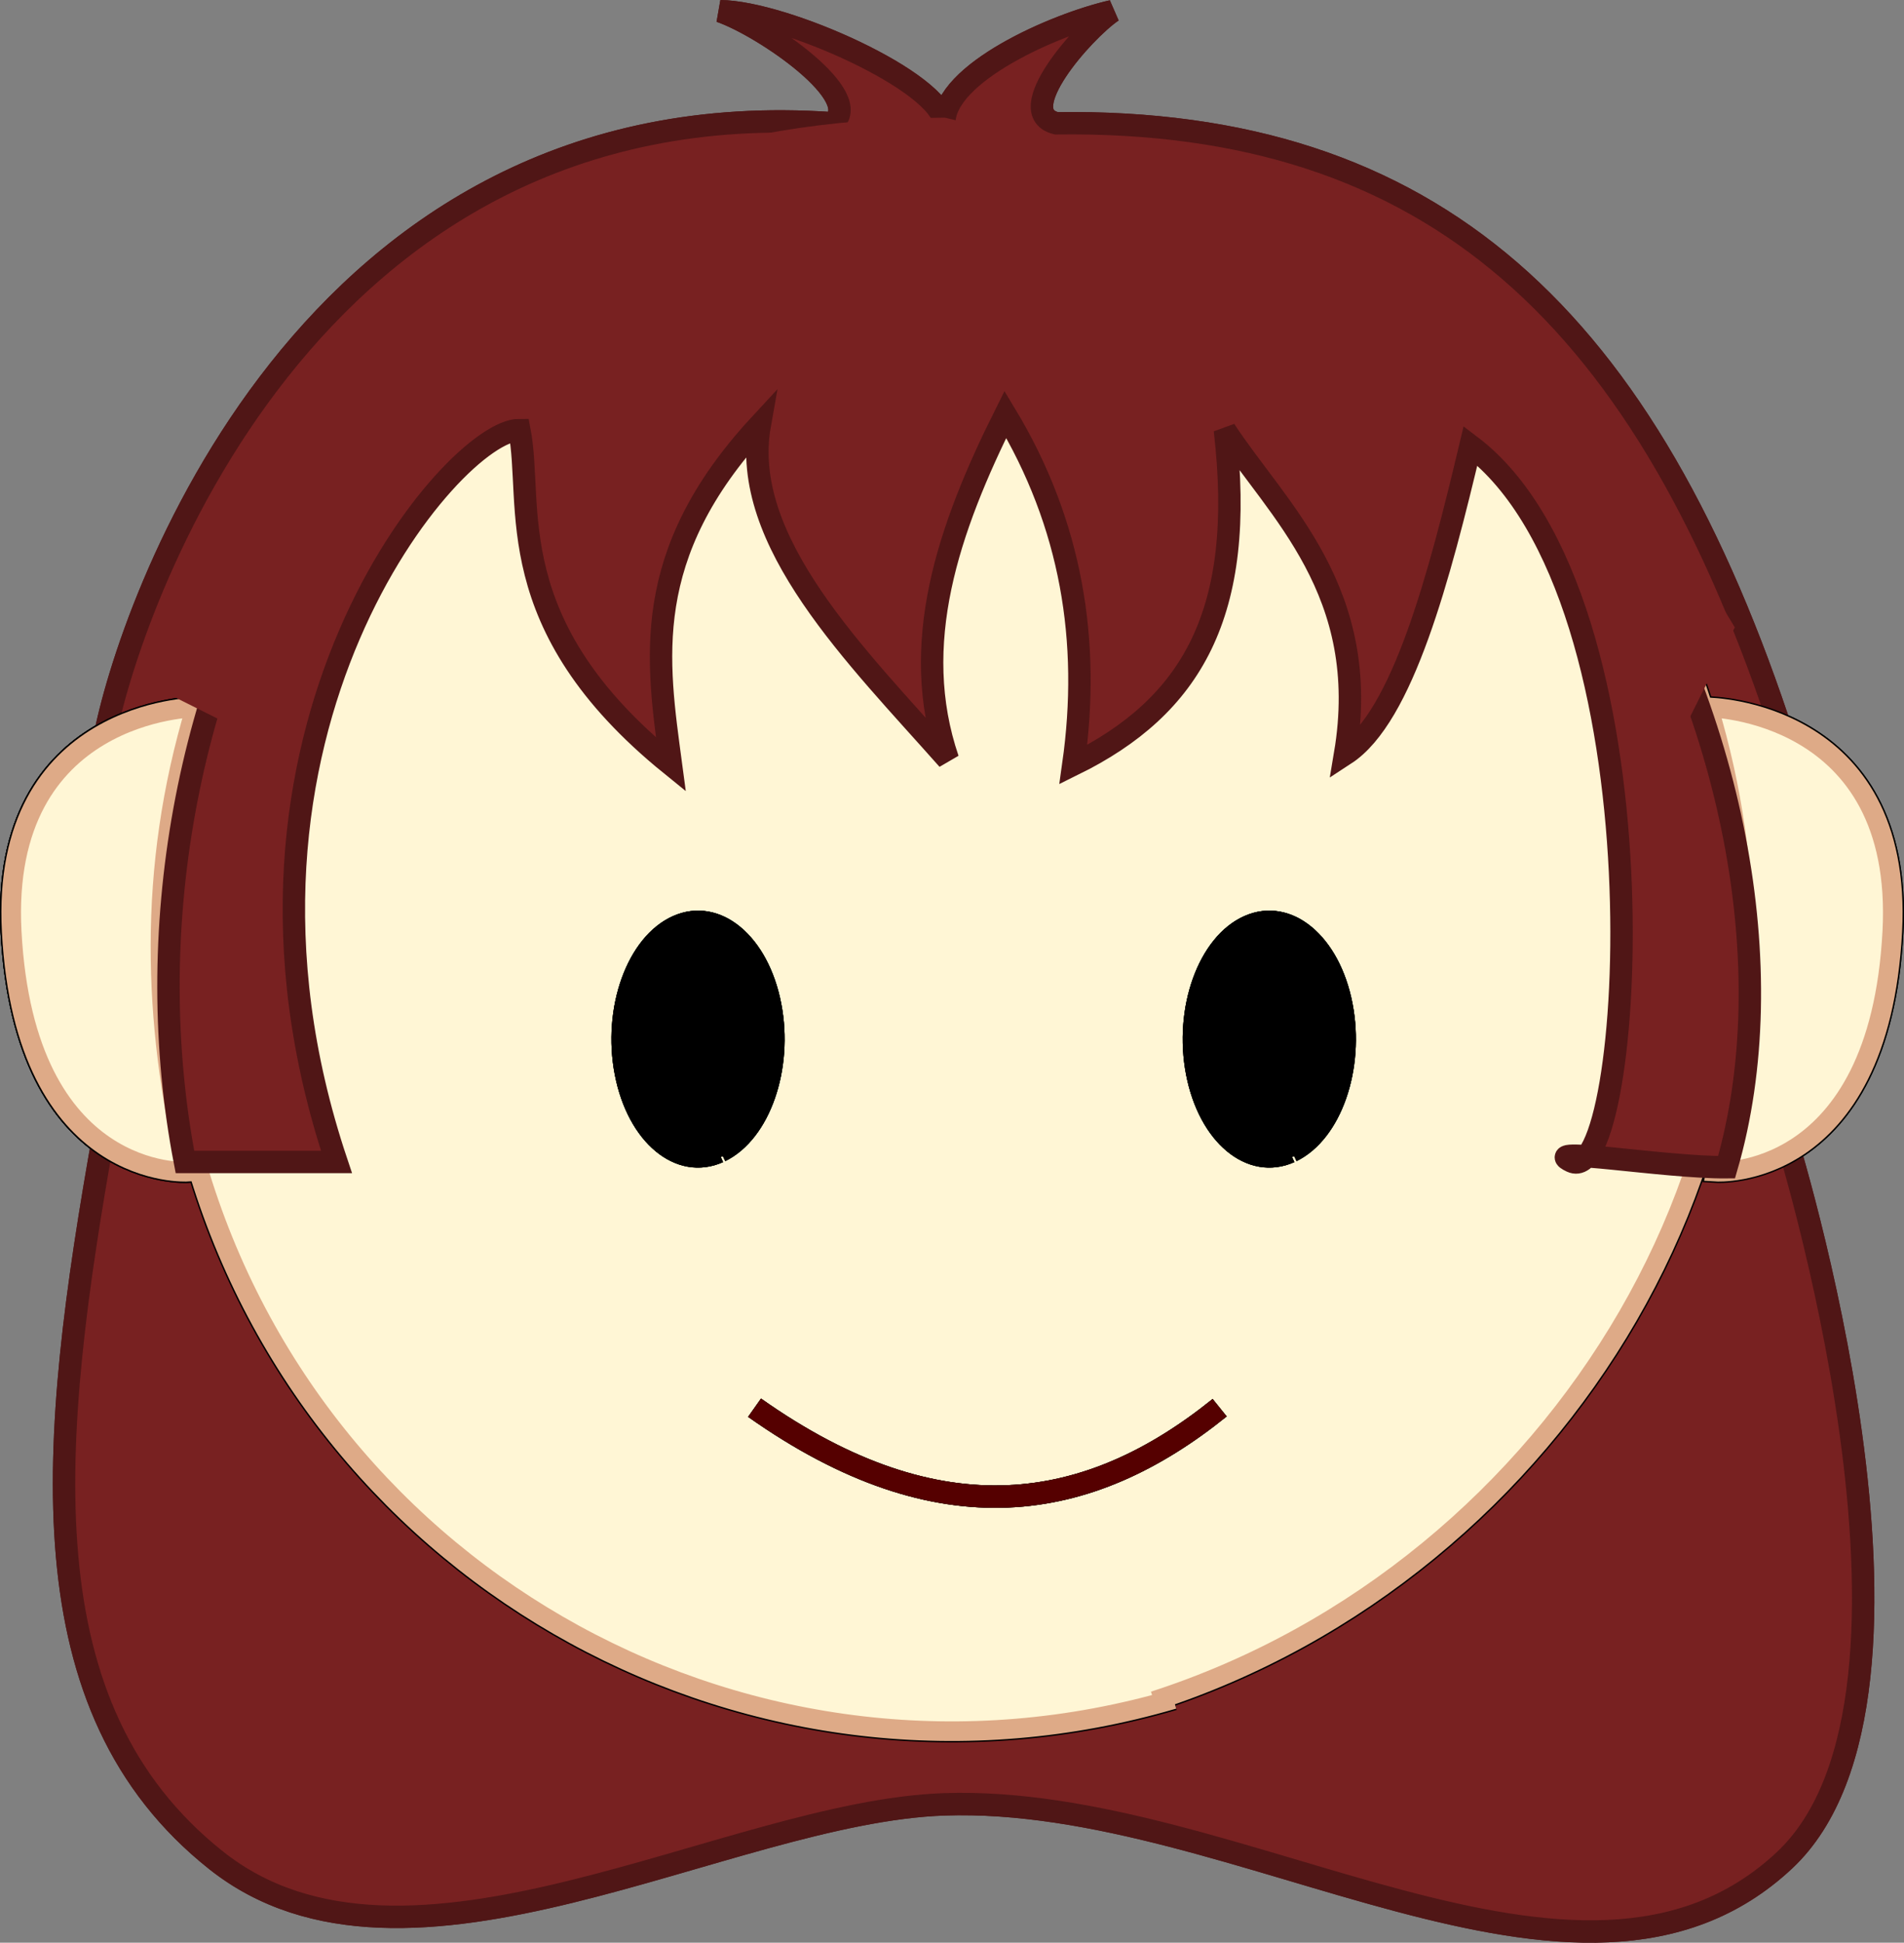 <?xml version="1.0" encoding="UTF-8" standalone="no"?>
<!-- Created with Inkscape (http://www.inkscape.org/) -->

<svg
   xmlns:dc="http://purl.org/dc/elements/1.1/"
   xmlns:cc="http://creativecommons.org/ns#"
   xmlns:rdf="http://www.w3.org/1999/02/22-rdf-syntax-ns#"
   xmlns:svg="http://www.w3.org/2000/svg"
   xmlns="http://www.w3.org/2000/svg"
   xmlns:sodipodi="http://sodipodi.sourceforge.net/DTD/sodipodi-0.dtd"
   xmlns:inkscape="http://www.inkscape.org/namespaces/inkscape"
   width="679.896"
   height="693.392"
   id="svg2"
   version="1.1"
   inkscape:version="0.47 r22583"
   sodipodi:docname="Girl-face-happy-BW.svg">
  <rect width="100%" height="100%" fill="#808080" stroke="none"/>
  <defs
     id="defs4">
    <inkscape:perspective
       sodipodi:type="inkscape:persp3d"
       inkscape:vp_x="0 : 526.18109 : 1"
       inkscape:vp_y="0 : 1000 : 0"
       inkscape:vp_z="744.09448 : 526.18109 : 1"
       inkscape:persp3d-origin="372.04724 : 350.78739 : 1"
       id="perspective10" />
    <inkscape:perspective
       id="perspective3612"
       inkscape:persp3d-origin="0.5 : 0.33333333 : 1"
       inkscape:vp_z="1 : 0.5 : 1"
       inkscape:vp_y="0 : 1000 : 0"
       inkscape:vp_x="0 : 0.5 : 1"
       sodipodi:type="inkscape:persp3d" />
  </defs>
  <sodipodi:namedview
     id="base"
     pagecolor="#ffffff"
     bordercolor="#666666"
     borderopacity="1.0"
     inkscape:pageopacity="0.0"
     inkscape:pageshadow="2"
     inkscape:zoom="0.52"
     inkscape:cx="440.98247"
     inkscape:cy="302.95652"
     inkscape:document-units="px"
     inkscape:current-layer="g3632"
     showgrid="false"
     inkscape:window-width="1218"
     inkscape:window-height="746"
     inkscape:window-x="-8"
     inkscape:window-y="-8"
     inkscape:window-maximized="1">
    <inkscape:grid
       type="xygrid"
       id="grid3661"
       empspacing="5"
       visible="true"
       enabled="true"
       snapvisiblegridlinesonly="true" />
  </sodipodi:namedview>
  <g
     inkscape:label="Layer 1"
     inkscape:groupmode="layer"
     id="layer1"
     transform="translate(-32.857,-208.434)">
    <g
       id="g3632">
      <g
         id="g3758">
        <path
           sodipodi:nodetypes="cccccccc"
           id="path3665"
           d="m 70.052,472.434 c 8.354,-45.223 71.439,-233.178 260,-220 12.599,-9.075 -24.169,-34.479 -40,-40 22.983,0.233 78.871,25.197 80,40 -0.17,-17.901 39.557,-35.388 60,-40 -10.451,7.14 -36.001,36.167 -20,40 134.499,-1.764 210.959,69.102 260,220 l -600,0 z"
           style="fill:#782121;stroke:#501616;stroke-width:8;stroke-linecap:butt;stroke-linejoin:miter;stroke-miterlimit:4;stroke-opacity:1;stroke-dasharray:none" />
        <path
           sodipodi:nodetypes="casaccc"
           id="path3663"
           d="m 70.052,612.434 c -19.938,111.589 -28.693,205.501 40,260 68.095,54.025 182.195,-17.332 260,-20 105.535,-3.619 226.813,88.47 300,20 63.288,-59.209 0,-260 0,-260 l -300,0 -300,0 z"
           style="fill:#782121;stroke:#501616;stroke-width:8;stroke-linecap:butt;stroke-linejoin:miter;stroke-miterlimit:4;stroke-opacity:1;stroke-dasharray:none" />
        <path
           style="fill:#ffffff;stroke:#000000;stroke-width:8;stroke-linecap:butt;stroke-linejoin:miter;stroke-miterlimit:4;stroke-opacity:1;stroke-dasharray:none"
           d="m 645.714,626.648 c 12.317,-53.027 14.609,-107.724 -2.857,-165.714 0,0 69.905,0.708 65.714,80 -4.726,89.413 -62.857,85.714 -62.857,85.714 z"
           id="path2818"
           sodipodi:nodetypes="ccsc" />
        <path
           style="fill:#ffffff;stroke:#000000;stroke-width:8;stroke-linecap:butt;stroke-linejoin:miter;stroke-miterlimit:4;stroke-opacity:1;stroke-dasharray:none"
           d="m 99.895,626.648 c -12.317,-53.027 -14.609,-107.724 2.857,-165.714 0,0 -69.905,0.708 -65.714,80 4.726,89.413 62.857,85.714 62.857,85.714 z"
           id="path3624"
           sodipodi:nodetypes="ccsc" />
        <path
           sodipodi:nodetypes="csssc"
           id="path3639"
           d="M 451.877,814.922 C 302.925,858.564 146.796,773.193 103.154,624.241 59.512,475.288 144.882,319.159 293.835,275.517 c 148.952,-43.642 305.081,41.728 348.724,190.681 42.823,146.156 -52.667,302.646 -197.631,349.345"
           style="fill:#ffffff;fill-opacity:1;fill-rule:nonzero;stroke:#000000;stroke-width:8;stroke-linecap:butt;stroke-linejoin:bevel;stroke-miterlimit:4;stroke-opacity:1;stroke-dasharray:none" />
        <path
           style="fill:#fff6d5;stroke:#deaa87;stroke-width:7;stroke-linecap:butt;stroke-linejoin:miter;stroke-miterlimit:4;stroke-opacity:1;stroke-dasharray:none"
           d="m 645.714,626.648 c 12.317,-53.027 14.609,-107.724 -2.857,-165.714 0,0 69.905,0.708 65.714,80 -4.726,89.413 -62.857,85.714 -62.857,85.714 z"
           id="path3641"
           sodipodi:nodetypes="ccsc" />
        <path
           sodipodi:nodetypes="ccsc"
           id="path3643"
           d="m 99.895,626.648 c -12.317,-53.027 -14.609,-107.724 2.857,-165.714 0,0 -69.905,0.708 -65.714,80 4.726,89.413 62.857,85.714 62.857,85.714 z"
           style="fill:#ffffff;stroke:#000000;stroke-width:8;stroke-linecap:butt;stroke-linejoin:miter;stroke-miterlimit:4;stroke-opacity:1;stroke-dasharray:none" />
        <path
           sodipodi:nodetypes="csssc"
           id="path2816"
           d="M 451.877,814.922 C 302.925,858.564 146.796,773.193 103.154,624.241 59.512,475.288 144.882,319.159 293.835,275.517 c 148.952,-43.642 305.081,41.728 348.724,190.681 42.823,146.156 -52.667,302.646 -197.631,349.345"
           style="fill:#fff6d5;fill-opacity:1;fill-rule:nonzero;stroke:#deaa87;stroke-width:7;stroke-linecap:butt;stroke-linejoin:bevel;stroke-miterlimit:4;stroke-opacity:1;stroke-dasharray:none" />
        <path
           sodipodi:nodetypes="ccsc"
           id="path3592"
           d="m 99.895,626.648 c -12.317,-53.027 -14.609,-107.724 2.857,-165.714 0,0 -69.905,0.708 -65.714,80 4.726,89.413 62.857,85.714 62.857,85.714 z"
           style="fill:#fff6d5;stroke:#deaa87;stroke-width:7;stroke-linecap:butt;stroke-linejoin:miter;stroke-miterlimit:4;stroke-opacity:1;stroke-dasharray:none" />
        <path
           style="fill:#782121;stroke:#501616;stroke-width:8;stroke-linecap:butt;stroke-linejoin:miter;stroke-miterlimit:4;stroke-opacity:1;stroke-dasharray:none"
           d="m 98.901,623.167 54.116,-10e-6 c -51.429,-153.36 41.992,-261.493 65.312,-261.249 5.192,26.673 -7.803,69.283 54.116,119.428 -4.934,-36.957 -11.351,-74.736 31.723,-121.294 -7.387,41.588 34.766,82.815 67.178,119.428 -13.989,-41.053 0.003,-82.107 20.527,-123.16 23.602,39.089 30.504,80.962 24.259,125.026 42.094,-20.71 61.783,-53.933 54.116,-119.428 18.662,28.534 52.7,57.623 42.92,115.696 20.604,-13.415 33.687,-63.413 44.786,-110.098 71.734,54.239 58.642,266.076 36.051,255.446 -11.976,-5.635 32.883,2.248 55.386,2.071 C 690.293,484.67 577.646,251.247 373.213,263.016 160.604,255.012 67.723,461.596 98.901,623.167 z"
           id="path3594"
           sodipodi:nodetypes="cccccccccccsccc" />
        <path
           id="path3602"
           d="m 494.243,621.398 c -15.33,6.81 -31.398,-6.511 -35.89,-29.753 -4.492,-23.242 4.295,-47.604 19.624,-54.414 15.33,-6.81 31.398,6.511 35.89,29.753 4.407,22.806 -3.969,46.784 -18.888,54.07"
           style="fill:#000000;fill-opacity:1;fill-rule:nonzero;stroke:#000000;stroke-width:4;stroke-linecap:butt;stroke-linejoin:bevel;stroke-miterlimit:4;stroke-opacity:1" />
        <path
           id="path3626"
           d="m 290.243,621.398 c -15.33,6.81 -31.398,-6.511 -35.89,-29.753 -4.492,-23.242 4.295,-47.604 19.624,-54.414 15.33,-6.81 31.398,6.511 35.89,29.753 4.407,22.806 -3.969,46.784 -18.888,54.07"
           style="fill:#000000;fill-opacity:1;fill-rule:nonzero;stroke:#000000;stroke-width:4;stroke-linecap:butt;stroke-linejoin:bevel;stroke-miterlimit:4;stroke-opacity:1" />
        <path
           style="fill:none;stroke:#000000;stroke-width:8;stroke-linecap:butt;stroke-linejoin:miter;stroke-miterlimit:4;stroke-opacity:1;stroke-dasharray:none"
           d="m 302.303,710.872 c 66.388,46.87 119.545,37.506 166.08,0"
           id="path3630"
           sodipodi:nodetypes="cc" />
        <path
           style="fill:#000000;fill-opacity:1;fill-rule:nonzero;stroke:#000000;stroke-width:4;stroke-linecap:butt;stroke-linejoin:bevel;stroke-miterlimit:4;stroke-opacity:1"
           d="m 494.243,621.398 c -15.33,6.81 -31.398,-6.511 -35.89,-29.753 -4.492,-23.242 4.295,-47.604 19.624,-54.414 15.33,-6.81 31.398,6.511 35.89,29.753 4.407,22.806 -3.969,46.784 -18.888,54.07"
           id="path3629" />
        <path
           style="fill:#000000;fill-opacity:1;fill-rule:nonzero;stroke:#000000;stroke-width:4;stroke-linecap:butt;stroke-linejoin:bevel;stroke-miterlimit:4;stroke-opacity:1"
           d="m 290.243,621.398 c -15.33,6.81 -31.398,-6.511 -35.89,-29.753 -4.492,-23.242 4.295,-47.604 19.624,-54.414 15.33,-6.81 31.398,6.511 35.89,29.753 4.407,22.806 -3.969,46.784 -18.888,54.07"
           id="path3631" />
        <path
           sodipodi:nodetypes="cc"
           id="path3633"
           d="m 302.303,710.872 c 66.388,46.87 119.545,37.506 166.08,0"
           style="fill:none;stroke:#000000;stroke-width:8;stroke-linecap:butt;stroke-linejoin:miter;stroke-miterlimit:4;stroke-opacity:1;stroke-dasharray:none" />
        <path
           id="path3647"
           d="m 494.243,621.398 c -15.33,6.81 -31.398,-6.511 -35.89,-29.753 -4.492,-23.242 4.295,-47.604 19.624,-54.414 15.33,-6.81 31.398,6.511 35.89,29.753 4.407,22.806 -3.969,46.784 -18.888,54.07"
           style="fill:#000000;fill-opacity:1;fill-rule:nonzero;stroke:#000000;stroke-width:4;stroke-linecap:butt;stroke-linejoin:bevel;stroke-miterlimit:4;stroke-opacity:1" />
        <path
           id="path3649"
           d="m 290.243,621.398 c -15.33,6.81 -31.398,-6.511 -35.89,-29.753 -4.492,-23.242 4.295,-47.604 19.624,-54.414 15.33,-6.81 31.398,6.511 35.89,29.753 4.407,22.806 -3.969,46.784 -18.888,54.07"
           style="fill:#000000;fill-opacity:1;fill-rule:nonzero;stroke:#000000;stroke-width:4;stroke-linecap:butt;stroke-linejoin:bevel;stroke-miterlimit:4;stroke-opacity:1" />
        <path
           style="fill:none;stroke:#000000;stroke-width:8;stroke-linecap:butt;stroke-linejoin:miter;stroke-miterlimit:4;stroke-opacity:1;stroke-dasharray:none"
           d="m 302.303,710.872 c 66.388,46.87 119.545,37.506 166.08,0"
           id="path3651"
           sodipodi:nodetypes="cc" />
        <g
           style="fill:#782121;stroke:#782121"
           id="g3669">
          <path
             style="fill:#782121;stroke:#782121;stroke-width:4;stroke-linecap:butt;stroke-linejoin:miter;stroke-miterlimit:4;stroke-opacity:1;stroke-dasharray:none"
             d="m 120,358.971 -40,-20 c 55.449,-99.959 111.608,-199.294 280,-200 85.257,21.637 155.625,-27.448 280,180 l -20,40 c -14.241,-106.892 -148.3,-189.285 -260,-180 -107.707,8.953 -187.814,31.135 -240,180 z"
             id="path3667"
             transform="translate(10.052,113.463)"
             sodipodi:nodetypes="cccccsc" />
        </g>
        <path
           style="fill:#782121;stroke:#501616;stroke-width:8;stroke-linecap:butt;stroke-linejoin:miter;stroke-miterlimit:4;stroke-opacity:1;stroke-dasharray:none"
           d="m 70.052,472.434 c 8.354,-45.223 71.439,-233.178 260,-220 12.599,-9.075 -24.169,-34.479 -40,-40 22.983,0.233 78.871,25.197 80,40 -0.17,-17.901 39.557,-35.388 60,-40 -10.451,7.14 -36.001,36.167 -20,40 134.499,-1.764 210.959,69.102 260,220 l -600,0 z"
           id="path3716"
           sodipodi:nodetypes="cccccccc" />
        <path
           style="fill:#782121;stroke:#501616;stroke-width:8;stroke-linecap:butt;stroke-linejoin:miter;stroke-miterlimit:4;stroke-opacity:1;stroke-dasharray:none"
           d="m 70.052,612.434 c -19.938,111.589 -28.693,205.501 40,260 68.095,54.025 182.195,-17.332 260,-20 105.535,-3.619 226.813,88.47 300,20 63.288,-59.209 0,-260 0,-260 l -300,0 -300,0 z"
           id="path3718"
           sodipodi:nodetypes="casaccc" />
        <path
           sodipodi:nodetypes="ccsc"
           id="path3720"
           d="m 645.714,626.648 c 12.317,-53.027 14.609,-107.724 -2.857,-165.714 0,0 69.905,0.708 65.714,80 -4.726,89.413 -62.857,85.714 -62.857,85.714 z"
           style="fill:#ffffff;stroke:#000000;stroke-width:8;stroke-linecap:butt;stroke-linejoin:miter;stroke-miterlimit:4;stroke-opacity:1;stroke-dasharray:none" />
        <path
           sodipodi:nodetypes="ccsc"
           id="path3722"
           d="m 99.895,626.648 c -12.317,-53.027 -14.609,-107.724 2.857,-165.714 0,0 -69.905,0.708 -65.714,80 4.726,89.413 62.857,85.714 62.857,85.714 z"
           style="fill:#ffffff;stroke:#000000;stroke-width:8;stroke-linecap:butt;stroke-linejoin:miter;stroke-miterlimit:4;stroke-opacity:1;stroke-dasharray:none" />
        <path
           style="fill:#ffffff;fill-opacity:1;fill-rule:nonzero;stroke:#000000;stroke-width:8;stroke-linecap:butt;stroke-linejoin:bevel;stroke-miterlimit:4;stroke-opacity:1;stroke-dasharray:none"
           d="M 451.877,814.922 C 302.925,858.564 146.796,773.193 103.154,624.241 59.512,475.288 144.882,319.159 293.835,275.517 c 148.952,-43.642 305.081,41.728 348.724,190.681 42.823,146.156 -52.667,302.646 -197.631,349.345"
           id="path3724"
           sodipodi:nodetypes="csssc" />
        <path
           sodipodi:nodetypes="ccsc"
           id="path3726"
           d="m 645.714,626.648 c 12.317,-53.027 14.609,-107.724 -2.857,-165.714 0,0 69.905,0.708 65.714,80 -4.726,89.413 -62.857,85.714 -62.857,85.714 z"
           style="fill:#fff6d5;stroke:#deaa87;stroke-width:7;stroke-linecap:butt;stroke-linejoin:miter;stroke-miterlimit:4;stroke-opacity:1;stroke-dasharray:none" />
        <path
           style="fill:#ffffff;stroke:#000000;stroke-width:8;stroke-linecap:butt;stroke-linejoin:miter;stroke-miterlimit:4;stroke-opacity:1;stroke-dasharray:none"
           d="m 99.895,626.648 c -12.317,-53.027 -14.609,-107.724 2.857,-165.714 0,0 -69.905,0.708 -65.714,80 4.726,89.413 62.857,85.714 62.857,85.714 z"
           id="path3728"
           sodipodi:nodetypes="ccsc" />
        <path
           style="fill:#fff6d5;fill-opacity:1;fill-rule:nonzero;stroke:#deaa87;stroke-width:7;stroke-linecap:butt;stroke-linejoin:bevel;stroke-miterlimit:4;stroke-opacity:1;stroke-dasharray:none"
           d="M 451.877,814.922 C 302.925,858.564 146.796,773.193 103.154,624.241 59.512,475.288 144.882,319.159 293.835,275.517 c 148.952,-43.642 305.081,41.728 348.724,190.681 42.823,146.156 -52.667,302.646 -197.631,349.345"
           id="path3730"
           sodipodi:nodetypes="csssc" />
        <path
           style="fill:#fff6d5;stroke:#deaa87;stroke-width:7;stroke-linecap:butt;stroke-linejoin:miter;stroke-miterlimit:4;stroke-opacity:1;stroke-dasharray:none"
           d="m 99.895,626.648 c -12.317,-53.027 -14.609,-107.724 2.857,-165.714 0,0 -69.905,0.708 -65.714,80 4.726,89.413 62.857,85.714 62.857,85.714 z"
           id="path3732"
           sodipodi:nodetypes="ccsc" />
        <path
           sodipodi:nodetypes="cccccccccccsccc"
           id="path3734"
           d="m 98.901,623.167 54.116,-10e-6 c -51.429,-153.36 41.992,-261.493 65.312,-261.249 5.192,26.673 -7.803,69.283 54.116,119.428 -4.934,-36.957 -11.351,-74.736 31.723,-121.294 -7.387,41.588 34.766,82.815 67.178,119.428 -13.989,-41.053 0.003,-82.107 20.527,-123.16 23.602,39.089 30.504,80.962 24.259,125.026 42.094,-20.71 61.783,-53.933 54.116,-119.428 18.662,28.534 52.7,57.623 42.92,115.696 20.604,-13.415 33.687,-63.413 44.786,-110.098 71.734,54.239 58.642,266.076 36.051,255.446 -11.976,-5.635 32.883,2.248 55.386,2.071 C 690.293,484.67 577.646,251.247 373.213,263.016 160.604,255.012 67.723,461.596 98.901,623.167 z"
           style="fill:#782121;stroke:#501616;stroke-width:8;stroke-linecap:butt;stroke-linejoin:miter;stroke-miterlimit:4;stroke-opacity:1;stroke-dasharray:none" />
        <path
           style="fill:#000000;fill-opacity:1;fill-rule:nonzero;stroke:#000000;stroke-width:4;stroke-linecap:butt;stroke-linejoin:bevel;stroke-miterlimit:4;stroke-opacity:1"
           d="m 494.243,621.398 c -15.33,6.81 -31.398,-6.511 -35.89,-29.753 -4.492,-23.242 4.295,-47.604 19.624,-54.414 15.33,-6.81 31.398,6.511 35.89,29.753 4.407,22.806 -3.969,46.784 -18.888,54.07"
           id="path3736" />
        <path
           style="fill:#000000;fill-opacity:1;fill-rule:nonzero;stroke:#000000;stroke-width:4;stroke-linecap:butt;stroke-linejoin:bevel;stroke-miterlimit:4;stroke-opacity:1"
           d="m 290.243,621.398 c -15.33,6.81 -31.398,-6.511 -35.89,-29.753 -4.492,-23.242 4.295,-47.604 19.624,-54.414 15.33,-6.81 31.398,6.511 35.89,29.753 4.407,22.806 -3.969,46.784 -18.888,54.07"
           id="path3738" />
        <path
           sodipodi:nodetypes="cc"
           id="path3740"
           d="m 302.303,710.872 c 66.388,46.87 119.545,37.506 166.08,0"
           style="fill:none;stroke:#000000;stroke-width:8;stroke-linecap:butt;stroke-linejoin:miter;stroke-miterlimit:4;stroke-opacity:1;stroke-dasharray:none" />
        <path
           id="path3742"
           d="m 494.243,621.398 c -15.33,6.81 -31.398,-6.511 -35.89,-29.753 -4.492,-23.242 4.295,-47.604 19.624,-54.414 15.33,-6.81 31.398,6.511 35.89,29.753 4.407,22.806 -3.969,46.784 -18.888,54.07"
           style="fill:#000000;fill-opacity:1;fill-rule:nonzero;stroke:#000000;stroke-width:4;stroke-linecap:butt;stroke-linejoin:bevel;stroke-miterlimit:4;stroke-opacity:1" />
        <path
           id="path3744"
           d="m 290.243,621.398 c -15.33,6.81 -31.398,-6.511 -35.89,-29.753 -4.492,-23.242 4.295,-47.604 19.624,-54.414 15.33,-6.81 31.398,6.511 35.89,29.753 4.407,22.806 -3.969,46.784 -18.888,54.07"
           style="fill:#000000;fill-opacity:1;fill-rule:nonzero;stroke:#000000;stroke-width:4;stroke-linecap:butt;stroke-linejoin:bevel;stroke-miterlimit:4;stroke-opacity:1" />
        <path
           style="fill:none;stroke:#000000;stroke-width:8;stroke-linecap:butt;stroke-linejoin:miter;stroke-miterlimit:4;stroke-opacity:1;stroke-dasharray:none"
           d="m 302.303,710.872 c 66.388,46.87 119.545,37.506 166.08,0"
           id="path3746"
           sodipodi:nodetypes="cc" />
        <path
           style="fill:#000000;fill-opacity:1;fill-rule:nonzero;stroke:#000000;stroke-width:4;stroke-linecap:butt;stroke-linejoin:bevel;stroke-miterlimit:4;stroke-opacity:1"
           d="m 494.243,621.398 c -15.33,6.81 -31.398,-6.511 -35.89,-29.753 -4.492,-23.242 4.295,-47.604 19.624,-54.414 15.33,-6.81 31.398,6.511 35.89,29.753 4.407,22.806 -3.969,46.784 -18.888,54.07"
           id="path3748" />
        <path
           style="fill:#000000;fill-opacity:1;fill-rule:nonzero;stroke:#000000;stroke-width:4;stroke-linecap:butt;stroke-linejoin:bevel;stroke-miterlimit:4;stroke-opacity:1"
           d="m 290.243,621.398 c -15.33,6.81 -31.398,-6.511 -35.89,-29.753 -4.492,-23.242 4.295,-47.604 19.624,-54.414 15.33,-6.81 31.398,6.511 35.89,29.753 4.407,22.806 -3.969,46.784 -18.888,54.07"
           id="path3750" />
        <path
           sodipodi:nodetypes="cc"
           id="path3752"
           d="m 302.303,710.872 c 66.388,46.87 119.545,37.506 166.08,0"
           style="fill:none;stroke:#550000;stroke-width:8;stroke-linecap:butt;stroke-linejoin:miter;stroke-miterlimit:4;stroke-opacity:1;stroke-dasharray:none" />
        <g
           id="g3754"
           style="fill:#782121;stroke:#782121">
          <path
             sodipodi:nodetypes="cccccsc"
             transform="translate(10.052,113.463)"
             id="path3756"
             d="m 120,358.971 -40,-20 c 55.449,-99.959 111.608,-199.294 280,-200 85.257,21.637 155.625,-27.448 280,180 l -20,40 c -14.241,-106.892 -148.3,-189.285 -260,-180 -107.707,8.953 -187.814,31.135 -240,180 z"
             style="fill:#782121;stroke:#782121;stroke-width:4;stroke-linecap:butt;stroke-linejoin:miter;stroke-miterlimit:4;stroke-opacity:1;stroke-dasharray:none" />
        </g>
      </g>
    </g>
  </g>
</svg>
